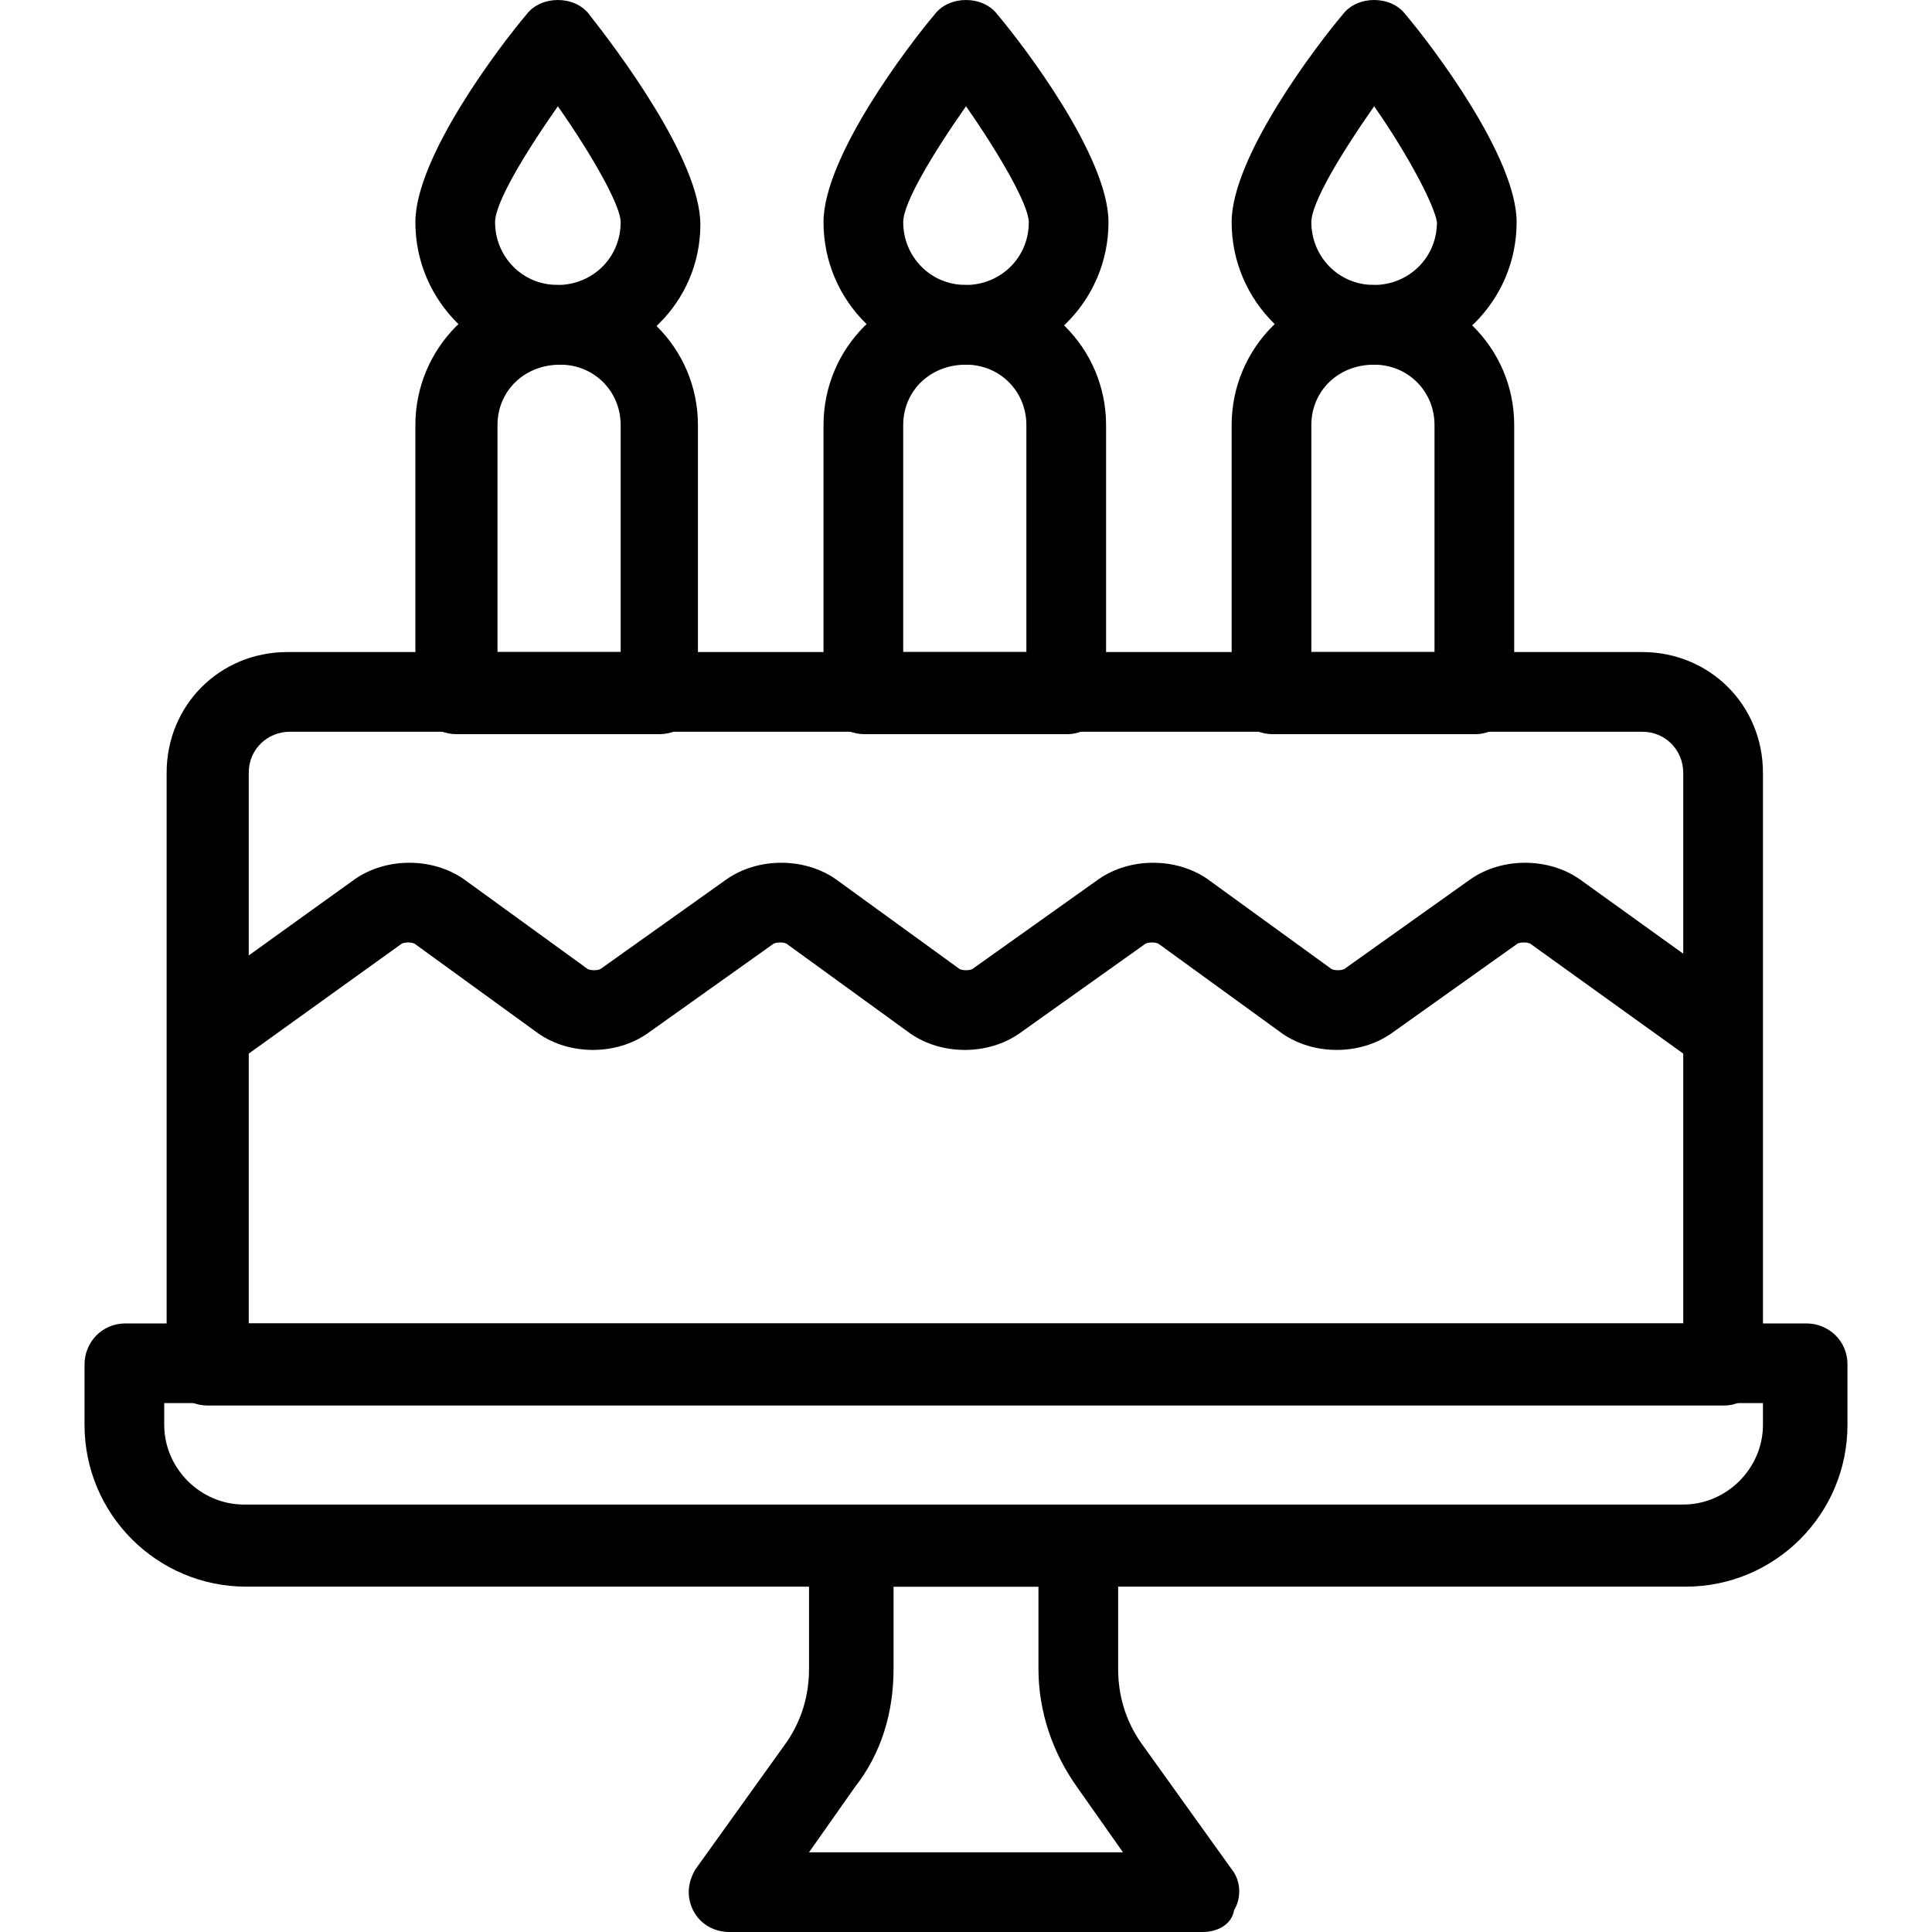<?xml version="1.0" encoding="utf-8"?>
<!-- Generator: Adobe Illustrator 25.2.0, SVG Export Plug-In . SVG Version: 6.00 Build 0)  -->
<svg version="1.1" id="Calque_1" xmlns="http://www.w3.org/2000/svg" xmlns:xlink="http://www.w3.org/1999/xlink" x="0px" y="0px"
	 viewBox="0 0 80 80" style="enable-background:new 0 0 80 80;" xml:space="preserve">
<g>
	<g>
		<path d="M71.4,58.2H8.6c-0.9,0-1.7-0.7-1.7-1.7V32c0-2.8,2.2-5,5-5H68c2.8,0,5,2.2,5,5v24.5C73,57.4,72.3,58.2,71.4,58.2z
			 M10.3,54.8h59.4V32c0-0.9-0.7-1.7-1.7-1.7H12c-0.9,0-1.7,0.7-1.7,1.7V54.8z"/>
	</g>
	<g>
		<path d="M69.8,65.7H10.2c-3.7,0-6.7-3-6.7-6.7v-2.5c0-0.9,0.7-1.7,1.7-1.7h69.6c0.9,0,1.7,0.7,1.7,1.7V59
			C76.5,62.7,73.5,65.7,69.8,65.7z M6.8,58.2V59c0,1.8,1.5,3.3,3.3,3.3h59.6c1.8,0,3.3-1.5,3.3-3.3v-0.9H6.8z"/>
	</g>
	<g>
		<path d="M49.8,80H30.2c-0.6,0-1.2-0.3-1.5-0.9c-0.3-0.6-0.2-1.2,0.1-1.7l3.8-5.3c0.6-0.9,0.9-1.9,0.9-3v-5c0-0.9,0.7-1.7,1.7-1.7
			h9.4c0.9,0,1.7,0.7,1.7,1.7v5c0,1.1,0.3,2.1,0.9,3l3.8,5.3c0.4,0.5,0.4,1.2,0.1,1.7C51,79.7,50.4,80,49.8,80z M33.5,76.7h13
			L44.6,74c-1-1.4-1.6-3.1-1.6-4.9v-3.4H37v3.4c0,1.8-0.5,3.5-1.6,4.9L33.5,76.7z"/>
	</g>
	<g>
		<path d="M27.3,30.4h-8.4c-0.9,0-1.7-0.7-1.7-1.7V17.6c0-3.2,2.6-5.8,5.8-5.8c3.3,0,5.9,2.6,5.9,5.8v11.1
			C29,29.6,28.3,30.4,27.3,30.4z M20.6,27h5.1v-9.4c0-1.4-1.1-2.5-2.5-2.5c-1.5,0-2.6,1.1-2.6,2.5V27z"/>
	</g>
	<g>
		<path d="M44.2,30.4h-8.4c-0.9,0-1.7-0.7-1.7-1.7V17.6c0-3.2,2.6-5.8,5.8-5.8c3.3,0,5.9,2.6,5.9,5.8v11.1
			C45.9,29.6,45.1,30.4,44.2,30.4z M37.4,27h5.1v-9.4c0-1.4-1.1-2.5-2.5-2.5c-1.5,0-2.6,1.1-2.6,2.5V27z"/>
	</g>
	<g>
		<path d="M61.1,30.4h-8.4c-0.9,0-1.7-0.7-1.7-1.7V17.6c0-3.2,2.6-5.8,5.8-5.8c3.3,0,5.9,2.6,5.9,5.8v11.1
			C62.8,29.6,62,30.4,61.1,30.4z M54.3,27h5.1v-9.4c0-1.4-1.1-2.5-2.5-2.5c-1.5,0-2.6,1.1-2.6,2.5V27z"/>
	</g>
	<g>
		<path d="M23.1,15.1c-3.2,0-5.9-2.6-5.9-5.9c0-2.7,3.5-7.3,4.6-8.6c0.6-0.8,2-0.8,2.6,0C25.5,2,29,6.6,29,9.3
			C29,12.5,26.4,15.1,23.1,15.1z M23.1,4.4c-1.4,2-2.6,4-2.6,4.8c0,1.4,1.1,2.6,2.6,2.6c1.4,0,2.6-1.1,2.6-2.6
			C25.7,8.5,24.5,6.4,23.1,4.4z"/>
	</g>
	<g>
		<path d="M40,15.1c-3.2,0-5.9-2.6-5.9-5.9c0-2.7,3.5-7.3,4.6-8.6C39,0.2,39.5,0,40,0l0,0c0.5,0,1,0.2,1.3,0.6
			c1.1,1.3,4.6,5.9,4.6,8.6C45.9,12.5,43.2,15.1,40,15.1z M40,4.4c-1.4,2-2.6,4-2.6,4.8c0,1.4,1.1,2.6,2.6,2.6
			c1.4,0,2.6-1.1,2.6-2.6C42.6,8.5,41.4,6.4,40,4.4z"/>
	</g>
	<g>
		<path d="M56.9,15.1c-3.2,0-5.9-2.6-5.9-5.9c0-2.7,3.5-7.3,4.6-8.6C55.9,0.2,56.4,0,56.9,0l0,0c0.5,0,1,0.2,1.3,0.6
			c1.1,1.3,4.6,5.9,4.6,8.6C62.8,12.5,60.1,15.1,56.9,15.1z M56.9,4.4c-1.4,2-2.6,4-2.6,4.8c0,1.4,1.1,2.6,2.6,2.6
			c1.4,0,2.6-1.1,2.6-2.6C59.4,8.5,58.3,6.4,56.9,4.4z"/>
	</g>
	<g>
		<path d="M70.8,44c-0.3,0-0.7-0.1-1-0.3l-6.4-4.6c-0.1-0.1-0.5-0.1-0.6,0l-5.2,3.7c-1.3,0.9-3.2,0.9-4.5,0L48,39.1
			c-0.1-0.1-0.5-0.1-0.6,0l-5.2,3.7c-1.3,0.9-3.2,0.9-4.5,0l-5.1-3.7c-0.1-0.1-0.5-0.1-0.6,0l-5.2,3.7c-1.3,0.9-3.2,0.9-4.5,0
			l-5.1-3.7c-0.1-0.1-0.5-0.1-0.6,0l-6.4,4.6c-0.7,0.5-1.8,0.4-2.3-0.4c-0.5-0.7-0.4-1.8,0.4-2.3l6.4-4.6c1.3-0.9,3.2-0.9,4.5,0
			l5.1,3.7c0.1,0.1,0.5,0.1,0.6,0l5.2-3.7c1.3-0.9,3.2-0.9,4.5,0l5.1,3.7c0.1,0.1,0.5,0.1,0.6,0l5.2-3.7c1.3-0.9,3.2-0.9,4.5,0
			l5.1,3.7c0.1,0.1,0.5,0.1,0.6,0l5.2-3.7c1.3-0.9,3.2-0.9,4.5,0l6.4,4.6c0.7,0.5,0.9,1.6,0.4,2.3C71.9,43.8,71.4,44,70.8,44z"/>
	</g>
</g>
</svg>
